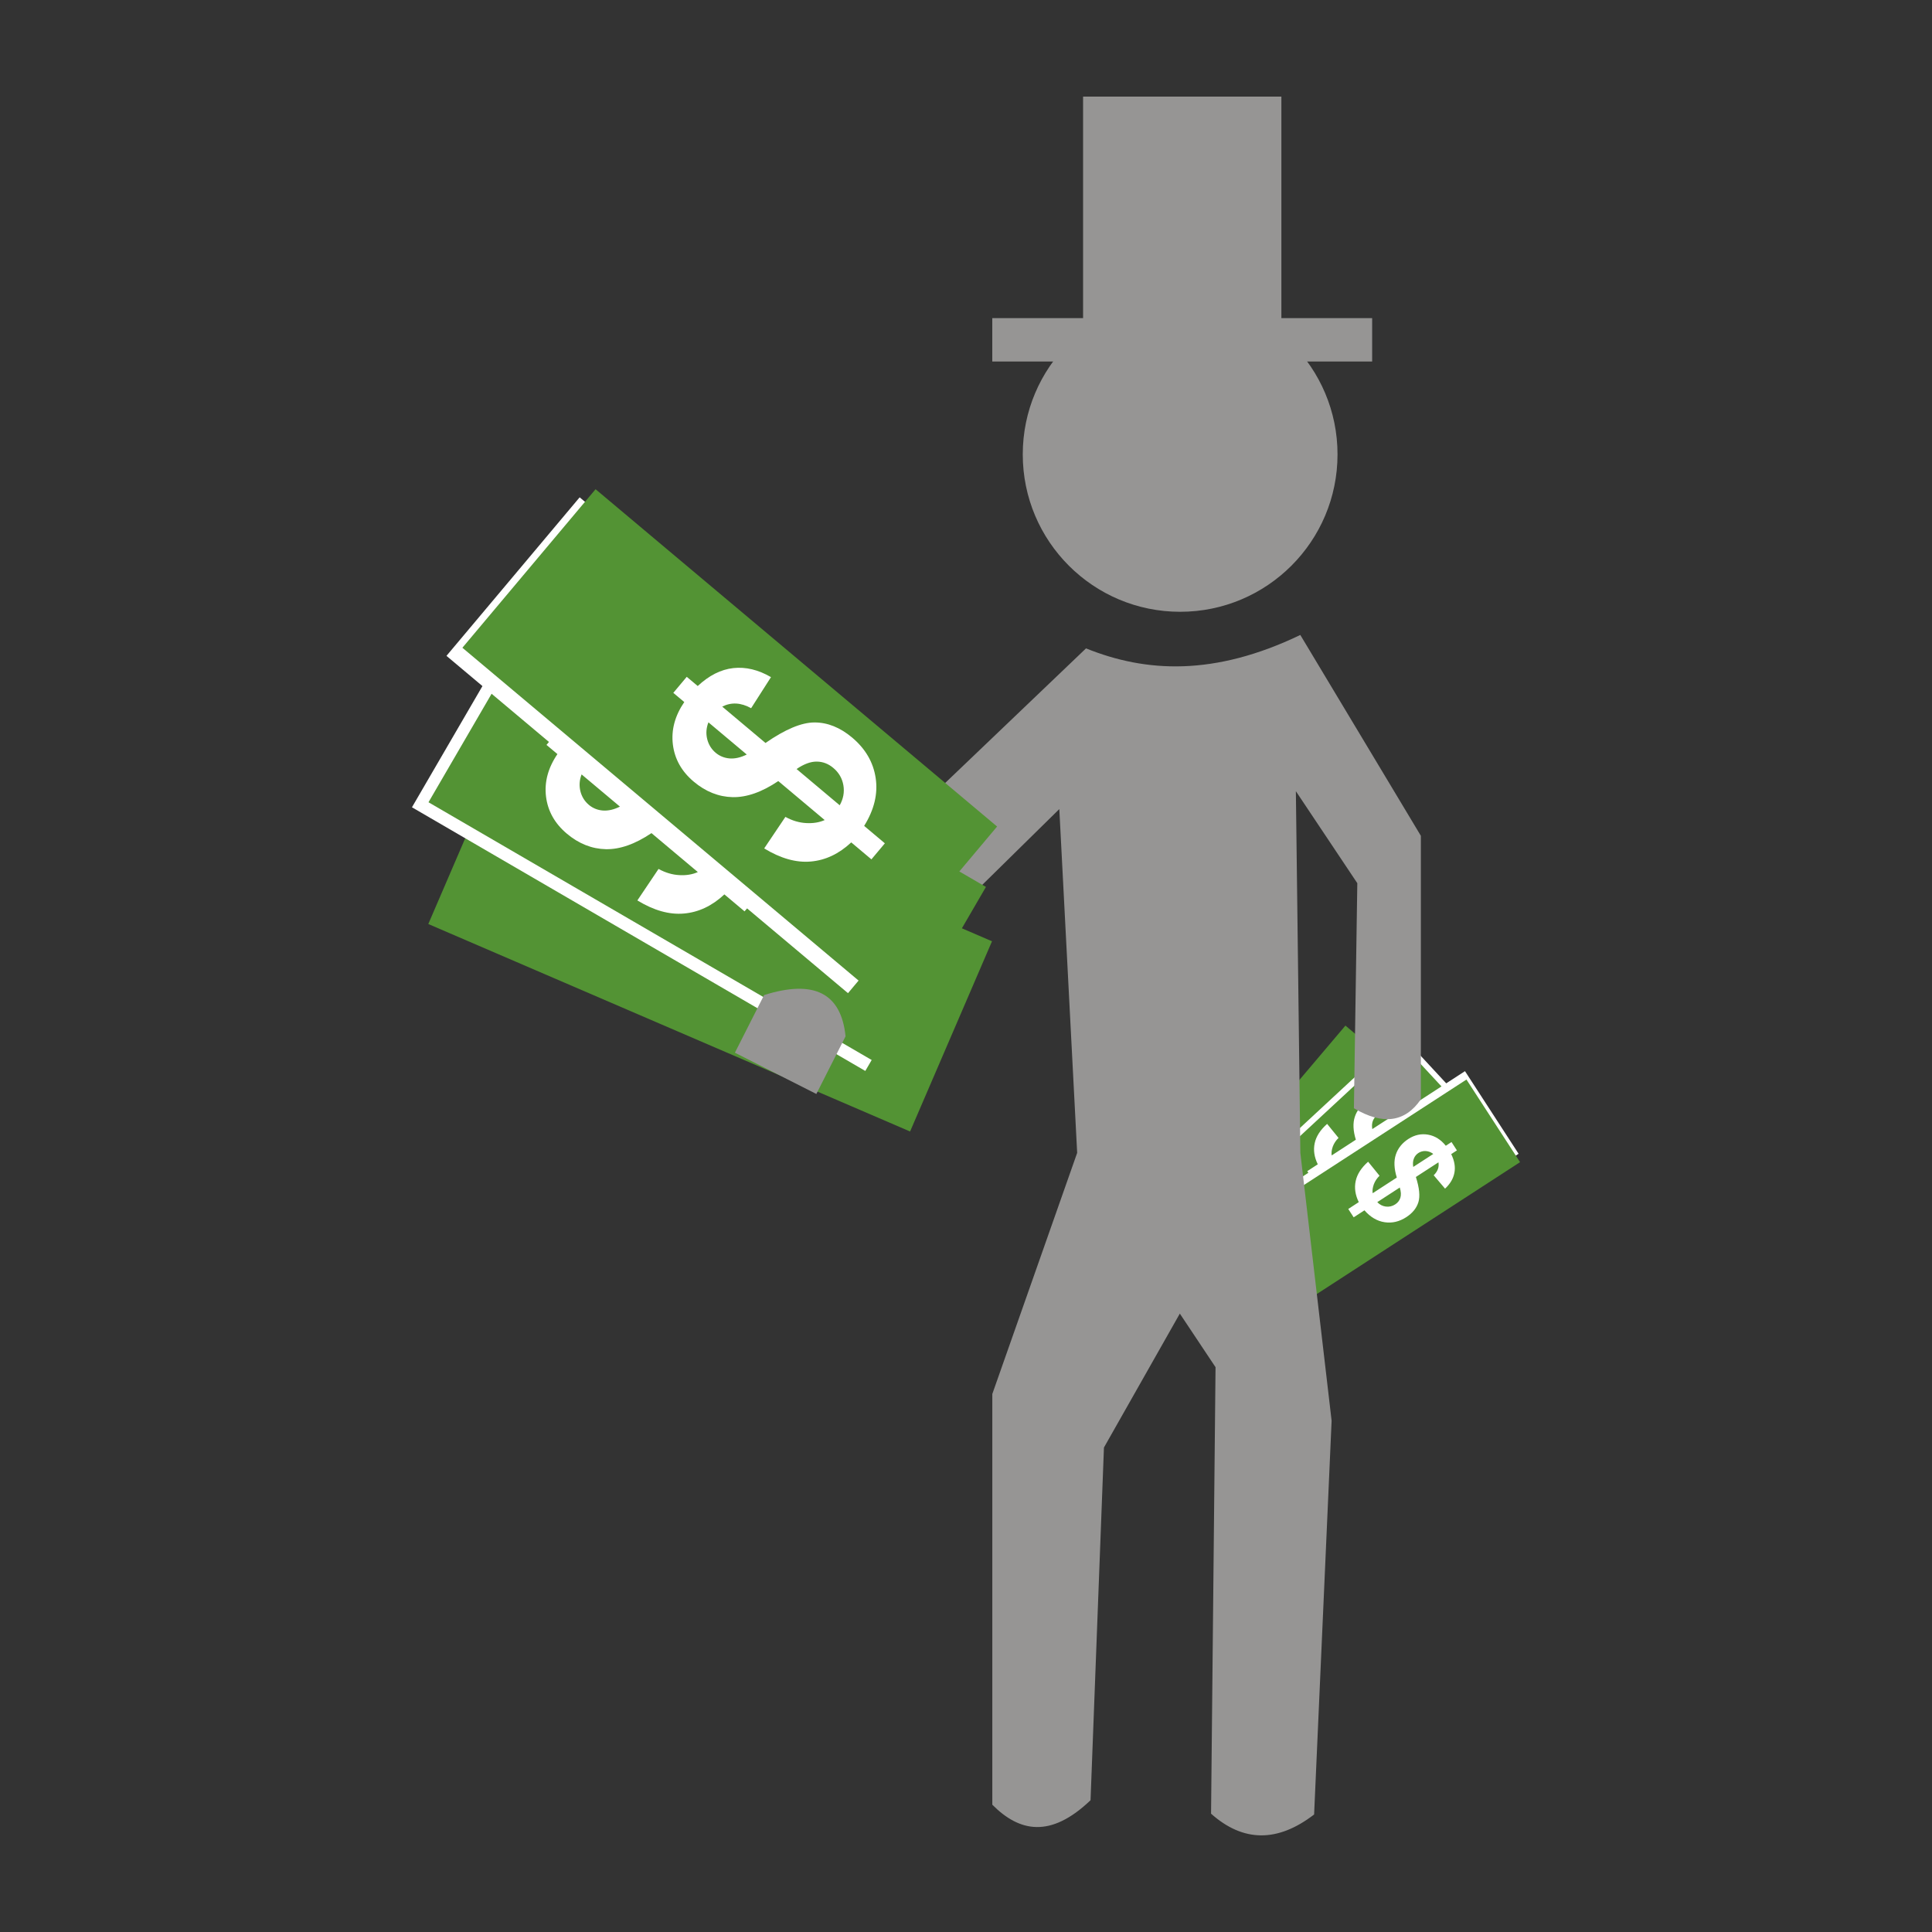 <?xml version="1.0" encoding="UTF-8"?>
<!DOCTYPE svg PUBLIC "-//W3C//DTD SVG 1.1//EN" "http://www.w3.org/Graphics/SVG/1.1/DTD/svg11.dtd">
<!-- Creator: CorelDRAW -->
<svg xmlns="http://www.w3.org/2000/svg" xml:space="preserve" width="50mm" height="50mm" shape-rendering="geometricPrecision" text-rendering="geometricPrecision" image-rendering="optimizeQuality" fill-rule="evenodd" clip-rule="evenodd"
viewBox="0 0 50 50"
 xmlns:xlink="http://www.w3.org/1999/xlink">
 <rect x="0" y="0" width="50" height="50" fill="#333333" stroke="none"/>
 <g id="Warstwa_x0020_1">
  <rect fill="#539334" transform="matrix(0.924 -1.091 1.091 0.924 30.647 31.469)" width="4.516" height="1.783"/>
  <rect fill="white" transform="matrix(1.048 -0.972 0.972 1.048 31.521 31.16)" width="4.516" height="1.783"/>
  <rect fill="#539334" transform="matrix(1.048 -0.972 0.972 1.048 31.521 31.372)" width="4.516" height="1.783"/>
  <path fill="white" fill-rule="nonzero" d="M34.464 29.902l0.625 -0.406c-0.071,-0.232 -0.08,-0.429 -0.026,-0.594 0.054,-0.164 0.162,-0.299 0.323,-0.404 0.163,-0.106 0.334,-0.143 0.512,-0.112 0.178,0.031 0.331,0.127 0.459,0.287l0.148 -0.096 0.14 0.216 -0.148 0.096c0.084,0.171 0.112,0.332 0.083,0.483 -0.029,0.151 -0.109,0.288 -0.242,0.411l-0.294 -0.346c0.103,-0.099 0.144,-0.21 0.122,-0.335l-0.584 0.379c0.09,0.281 0.112,0.499 0.065,0.652 -0.047,0.153 -0.151,0.282 -0.312,0.387 -0.18,0.117 -0.367,0.161 -0.561,0.132 -0.195,-0.029 -0.369,-0.132 -0.523,-0.308l-0.279 0.181 -0.14 -0.216 0.272 -0.177c-0.091,-0.186 -0.118,-0.368 -0.08,-0.545 0.037,-0.177 0.145,-0.344 0.322,-0.501l0.295 0.363c-0.069,0.067 -0.118,0.142 -0.148,0.223 -0.029,0.081 -0.04,0.157 -0.03,0.228zm1.568 -1.017c-0.058,-0.046 -0.122,-0.07 -0.193,-0.075 -0.07,-0.004 -0.135,0.013 -0.192,0.051 -0.052,0.034 -0.092,0.082 -0.116,0.143 -0.025,0.061 -0.03,0.134 -0.016,0.217l0.517 -0.335zm-1.448 1.247c0.062,0.066 0.136,0.104 0.222,0.115 0.086,0.011 0.166,-0.008 0.241,-0.056 0.067,-0.043 0.111,-0.1 0.134,-0.171 0.023,-0.071 0.018,-0.16 -0.015,-0.266l-0.582 0.378z"/>
  <rect fill="white" transform="matrix(1.199 -0.778 0.778 1.199 32.499 31.235)" width="4.516" height="1.783"/>
  <rect fill="#539334" transform="matrix(1.199 -0.778 0.778 1.199 32.537 31.452)" width="4.516" height="1.783"/>
  <path fill="white" fill-rule="nonzero" d="M35.524 30.881l0.625 -0.406c-0.071,-0.232 -0.08,-0.429 -0.025,-0.594 0.054,-0.164 0.162,-0.299 0.323,-0.404 0.163,-0.106 0.334,-0.143 0.511,-0.112 0.178,0.031 0.331,0.127 0.459,0.287l0.148 -0.096 0.14 0.216 -0.148 0.096c0.084,0.171 0.112,0.332 0.083,0.483 -0.029,0.151 -0.109,0.288 -0.242,0.411l-0.294 -0.346c0.103,-0.099 0.144,-0.211 0.123,-0.335l-0.584 0.379c0.09,0.281 0.112,0.499 0.065,0.652 -0.047,0.153 -0.151,0.282 -0.312,0.387 -0.18,0.117 -0.367,0.161 -0.561,0.132 -0.195,-0.029 -0.369,-0.132 -0.523,-0.308l-0.279 0.181 -0.14 -0.216 0.272 -0.177c-0.091,-0.186 -0.118,-0.368 -0.08,-0.545 0.037,-0.177 0.145,-0.344 0.322,-0.501l0.295 0.363c-0.069,0.067 -0.118,0.142 -0.148,0.223 -0.029,0.081 -0.04,0.157 -0.03,0.228zm1.568 -1.017c-0.058,-0.046 -0.122,-0.07 -0.193,-0.075 -0.07,-0.004 -0.135,0.013 -0.192,0.051 -0.052,0.034 -0.092,0.082 -0.116,0.143 -0.025,0.061 -0.03,0.134 -0.016,0.217l0.517 -0.335zm-1.448 1.247c0.062,0.066 0.136,0.104 0.222,0.115 0.086,0.011 0.166,-0.008 0.241,-0.056 0.067,-0.043 0.111,-0.1 0.134,-0.171 0.023,-0.071 0.018,-0.16 -0.015,-0.266l-0.582 0.378z"/>
  <path fill="#969594" d="M20.465 25.491l2.441 -3.742c1.733,-1.656 3.466,-3.312 5.2,-4.969 1.552,0.626 3.316,0.723 5.546,-0.347l3.12 5.198c0,2.619 0,4.2 0,6.819 -0.408,0.597 -0.987,0.674 -1.733,0.231l0.088 -5.824 -1.59 -2.381 0.116 9.36 0.809 6.933 -0.453 10.19c-0.946,0.727 -1.835,0.72 -2.667,-0.021l0.116 -11.555 -0.924 -1.387 -1.964 3.466c-0.116,3.043 -0.231,6.085 -0.347,9.128 -1.038,0.992 -1.843,0.819 -2.542,0.116l0 -10.63 2.196 -6.24 -0.462 -8.897 -3.26 3.206 -2.045 2.644c-0.783,0.01 -1.424,-0.519 -1.642,-1.3z"/>
  <circle fill="#969594" cx="30.542" cy="11.76" r="4.073"/>
  <rect fill="#969594" x="28.03" y="2.5" width="5.132" height="6.174"/>
  <rect fill="#969594" x="25.68" y="8.233" width="9.831" height="1.123"/>
  <rect fill="#539334" transform="matrix(-2.761 -1.189 1.189 -2.761 23.553 29.283)" width="4.516" height="1.783"/>
  <rect fill="white" transform="matrix(-2.598 -1.511 1.511 -2.598 22.394 27.716)" width="4.516" height="1.783"/>
  <rect fill="#539334" transform="matrix(-2.598 -1.511 1.511 -2.598 22.822 27.586)" width="4.516" height="1.783"/>
  <path fill="white" fill-rule="nonzero" d="M18.06 22.569l-1.2 -1.008c-0.422,0.284 -0.815,0.423 -1.179,0.416 -0.363,-0.008 -0.701,-0.141 -1.01,-0.401 -0.313,-0.263 -0.493,-0.583 -0.54,-0.96 -0.046,-0.378 0.053,-0.744 0.295,-1.1l-0.283 -0.238 0.348 -0.415 0.283 0.238c0.293,-0.273 0.599,-0.428 0.921,-0.464 0.322,-0.035 0.647,0.043 0.975,0.234l-0.514 0.804c-0.263,-0.146 -0.512,-0.16 -0.748,-0.041l1.12 0.941c0.51,-0.354 0.934,-0.532 1.27,-0.531 0.337,-0 0.66,0.13 0.971,0.39 0.345,0.29 0.549,0.64 0.61,1.047 0.062,0.409 -0.038,0.822 -0.298,1.24l0.536 0.45 -0.348 0.415 -0.522 -0.439c-0.318,0.297 -0.667,0.462 -1.047,0.495 -0.379,0.034 -0.78,-0.08 -1.205,-0.339l0.548 -0.815c0.178,0.098 0.359,0.151 0.54,0.16 0.18,0.01 0.34,-0.017 0.476,-0.079zm-3.008 -2.528c-0.057,0.146 -0.066,0.29 -0.032,0.434 0.036,0.144 0.11,0.262 0.22,0.355 0.101,0.085 0.221,0.134 0.358,0.146 0.139,0.011 0.287,-0.022 0.446,-0.101l-0.992 -0.833zm3.397 2.147c0.094,-0.166 0.126,-0.338 0.096,-0.517 -0.031,-0.18 -0.117,-0.329 -0.261,-0.45 -0.128,-0.108 -0.27,-0.162 -0.426,-0.164 -0.156,-0.003 -0.332,0.061 -0.525,0.192l1.117 0.939z"/>
  <rect fill="white" transform="matrix(-2.301 -1.933 1.933 -2.301 21.946 25.703)" width="4.516" height="1.783"/>
  <rect fill="#539334" transform="matrix(-2.301 -1.933 1.933 -2.301 22.358 25.493)" width="4.516" height="1.783"/>
  <path fill="white" fill-rule="nonzero" d="M21.342 21.222l-1.2 -1.008c-0.422,0.284 -0.815,0.423 -1.179,0.416 -0.363,-0.008 -0.7,-0.141 -1.009,-0.401 -0.313,-0.263 -0.493,-0.583 -0.54,-0.96 -0.046,-0.378 0.052,-0.744 0.295,-1.1l-0.284 -0.238 0.348 -0.415 0.284 0.238c0.293,-0.273 0.598,-0.428 0.921,-0.464 0.322,-0.035 0.647,0.043 0.975,0.234l-0.514 0.804c-0.263,-0.146 -0.512,-0.16 -0.748,-0.041l1.12 0.941c0.51,-0.354 0.934,-0.532 1.271,-0.531 0.337,-0 0.66,0.13 0.97,0.39 0.345,0.29 0.549,0.64 0.61,1.047 0.062,0.409 -0.038,0.822 -0.298,1.24l0.536 0.451 -0.348 0.415 -0.522 -0.439c-0.318,0.297 -0.667,0.462 -1.047,0.495 -0.379,0.034 -0.78,-0.08 -1.206,-0.339l0.549 -0.816c0.178,0.098 0.359,0.151 0.54,0.16 0.18,0.01 0.34,-0.017 0.476,-0.078zm-3.008 -2.528c-0.057,0.145 -0.067,0.29 -0.032,0.433 0.036,0.144 0.11,0.263 0.22,0.355 0.101,0.085 0.221,0.134 0.358,0.146 0.139,0.011 0.287,-0.022 0.446,-0.101l-0.992 -0.833zm3.397 2.147c0.094,-0.166 0.126,-0.338 0.096,-0.517 -0.031,-0.18 -0.117,-0.329 -0.261,-0.45 -0.128,-0.108 -0.27,-0.162 -0.426,-0.164 -0.156,-0.003 -0.332,0.061 -0.525,0.192l1.117 0.939z"/>
  <path fill="#969594" d="M21.127 28.312l-1.048 -0.531 -1.06 -0.537 0.756 -1.492c1.291,-0.407 1.994,-0.051 2.108,1.068l-0.756 1.492z"/>
 </g>
</svg>
